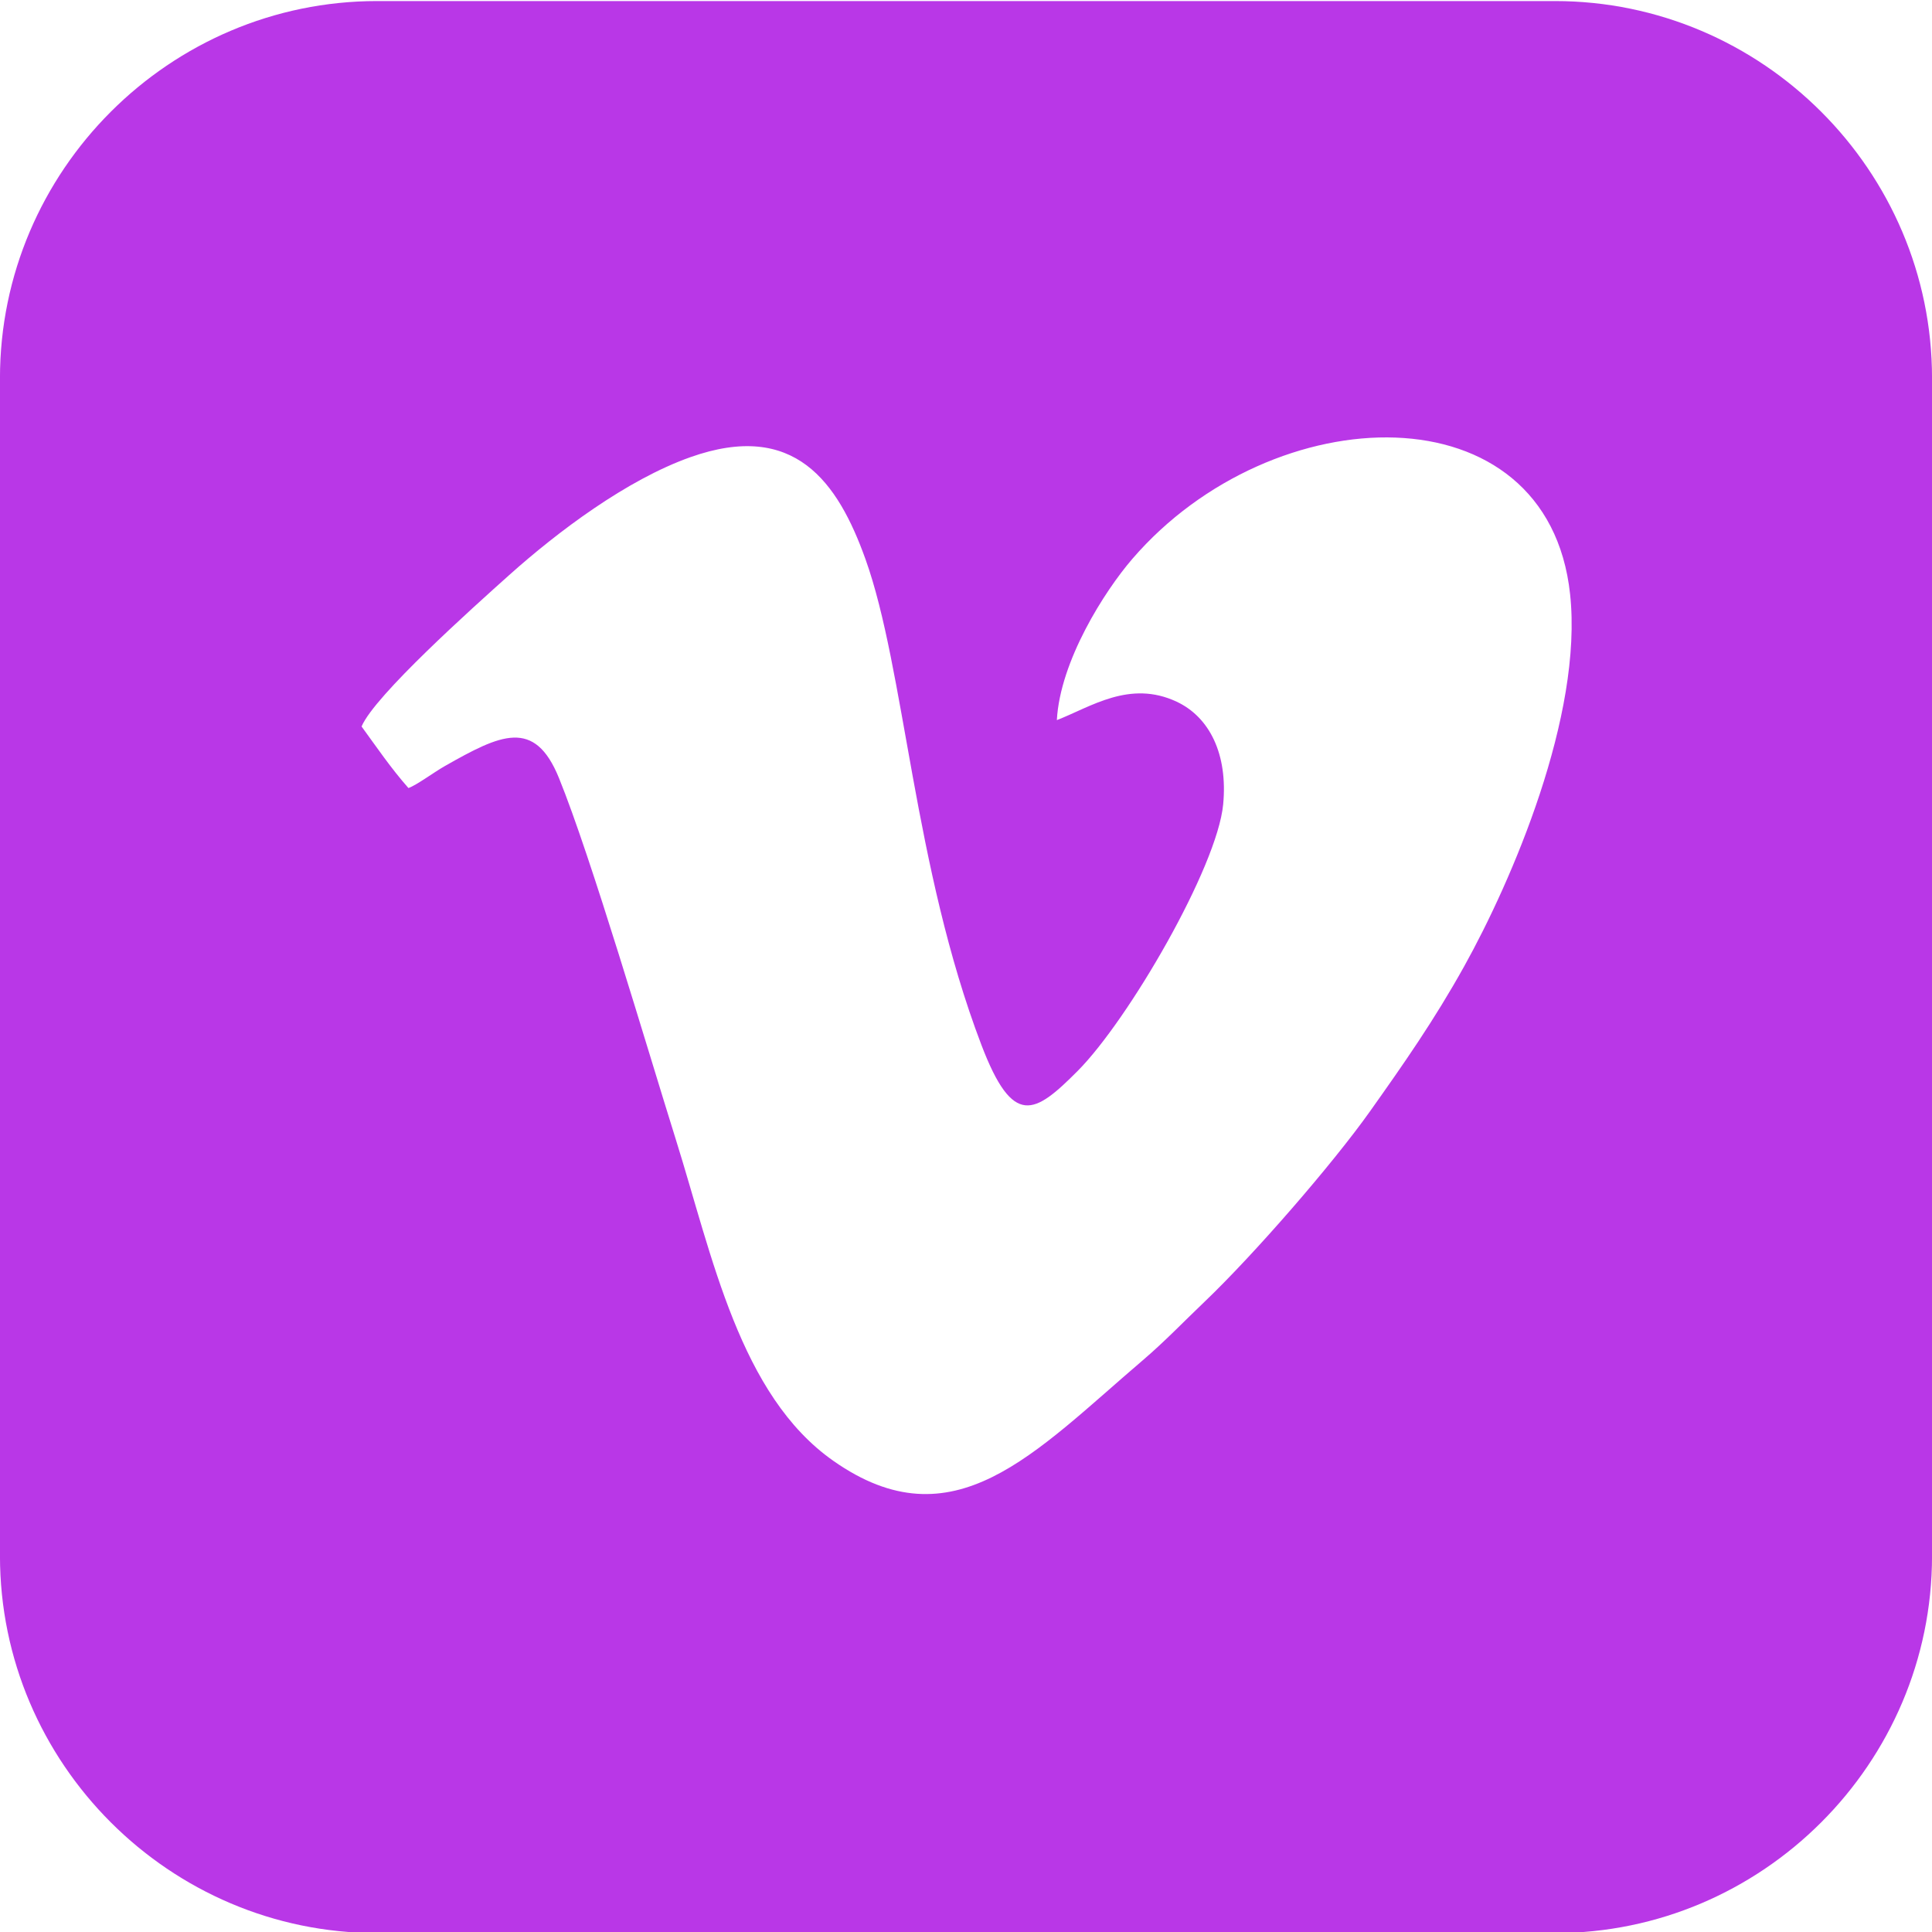<?xml version="1.0" encoding="UTF-8"?>
<!DOCTYPE svg PUBLIC "-//W3C//DTD SVG 1.1//EN" "http://www.w3.org/Graphics/SVG/1.1/DTD/svg11.dtd">
<!-- Creator: CorelDRAW -->
<svg xmlns="http://www.w3.org/2000/svg" xml:space="preserve" width="6.773mm" height="6.773mm" version="1.1" style="shape-rendering:geometricPrecision; text-rendering:geometricPrecision; image-rendering:optimizeQuality; fill-rule:evenodd; clip-rule:evenodd"
viewBox="0 0 677.32 677.32"
 xmlns:xlink="http://www.w3.org/1999/xlink"
 xmlns:xodm="http://www.corel.com/coreldraw/odm/2003">
 <defs>
  <style type="text/css">
   <![CDATA[
    .fil0 {fill:#B937E7}
   ]]>
  </style>
 </defs>
 <g id="Слой_x0020_1">
  <path class="fil0" d="M155.98 268.55c-3.93,2.23 -9.9,6.7 -12.79,7.72 -6.19,-7.01 -11.28,-14.52 -16.43,-21.58 4.58,-10.86 39.08,-41.74 51.73,-53.06 16.98,-15.19 41.14,-33.4 63.53,-41.35 36.55,-12.97 51.7,8.68 61.39,35.73 13.86,38.65 16.78,107.73 40.65,170.32 11.12,29.16 18.7,24.21 33.68,9.19 17.84,-17.89 48.99,-71.51 51.08,-93.53 1.67,-17.59 -4.79,-30.58 -16.29,-35.98 -16.51,-7.75 -30.19,1.87 -42.02,6.45 1.13,-20.71 16.68,-45.17 26.46,-56.52 49.31,-57.22 145.65,-60.31 153.47,12.35 4.58,42.55 -20.46,100.54 -37.13,130.49 -10.59,19.03 -21.29,34.3 -33.06,50.89 -12.94,18.24 -40.43,49.97 -58.02,66.76 -7.12,6.78 -13.9,13.89 -21.56,20.42 -38.24,32.66 -66.43,64.83 -108.51,35.3 -32.84,-23.04 -42.39,-71.65 -55.2,-112.57 -10.18,-32.49 -29.68,-98.99 -41.02,-126.87 -8.56,-21.02 -20.45,-15.24 -39.96,-4.16zm389.13 -268.18l-412.9 0c-72.73,0 -132.22,59.48 -132.22,132.2l0 412.92c0,72.72 59.49,132.21 132.22,132.21l412.9 0c72.73,0 132.22,-59.49 132.22,-132.21l0 -412.92c0,-72.72 -59.49,-132.2 -132.22,-132.2z"/>
 </g>
</svg>
